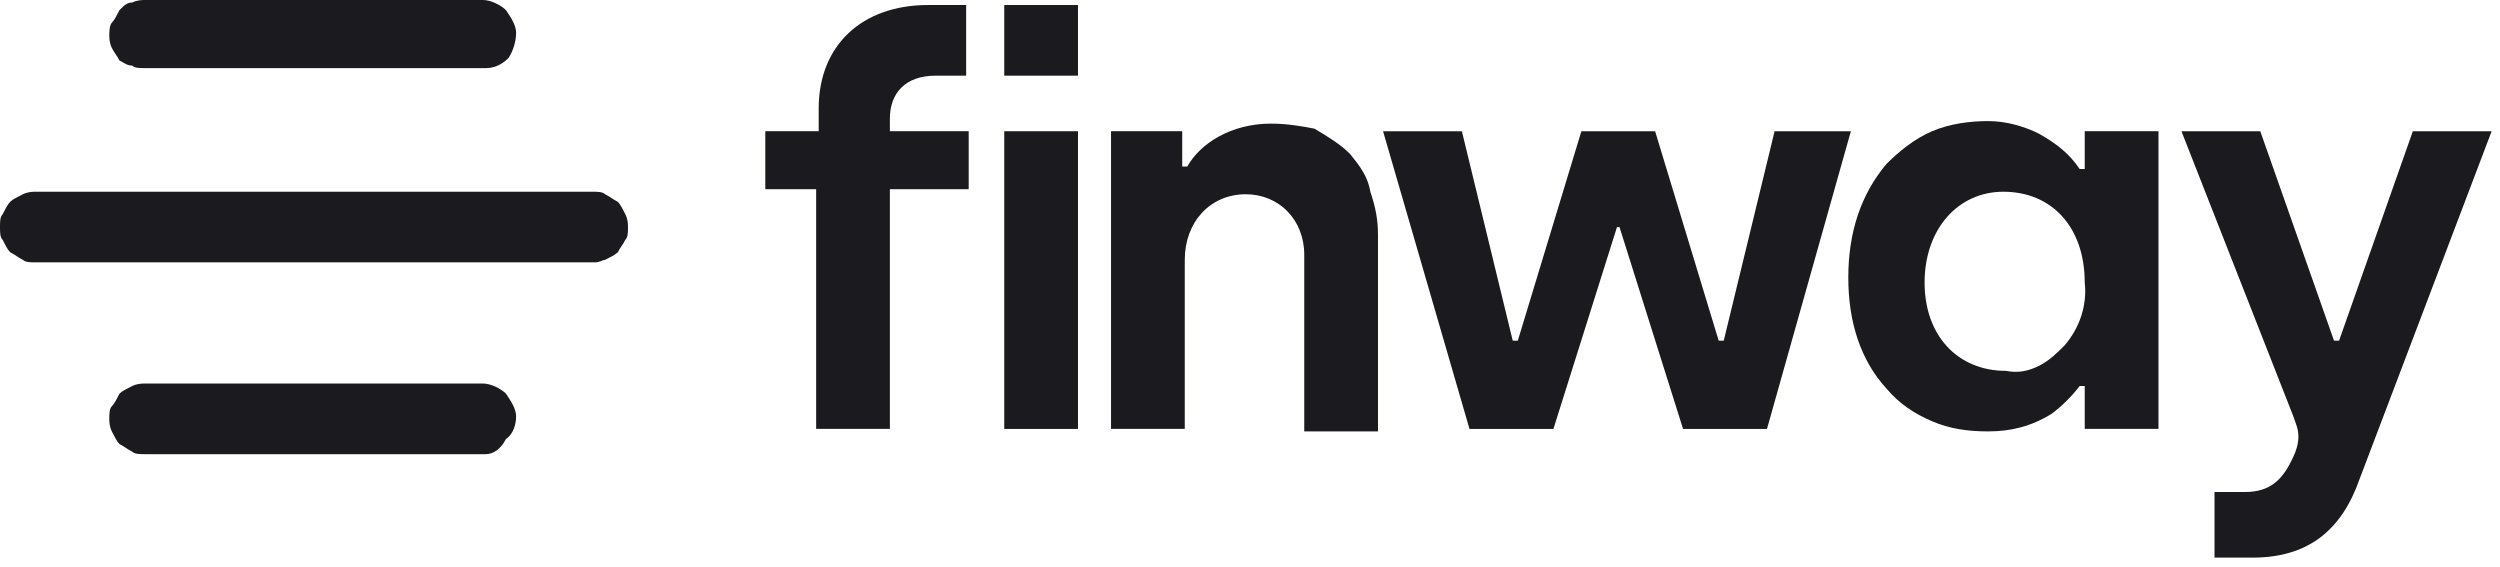 <svg width="278" height="63" viewBox="0 0 278 63" fill="none" xmlns="http://www.w3.org/2000/svg">
<path d="M98.955 14.586V13.183C98.955 10.378 100.651 8.414 104.044 8.414H107.436V0.559H103.196C95.845 0.559 91.039 5.047 91.039 12.061V14.586H85.102V21.038H90.756V47.69H98.955V21.038H107.719V14.586H98.955Z" fill="#1A1A1F"/>
<path d="M111.672 14.594V47.698H119.871V14.594H111.672Z" fill="#1A1A1F"/>
<path d="M150.122 17.113C148.992 15.991 147.578 15.149 146.164 14.307C144.751 14.027 143.054 13.746 141.358 13.746C136.835 13.746 133.442 15.991 132.028 18.515H131.463V14.588H123.547V47.692H131.746V28.895C131.746 24.687 134.573 21.601 138.531 21.601C142.206 21.601 145.033 24.407 145.033 28.334V47.972H153.232V26.09C153.232 24.407 152.95 23.004 152.384 21.321C152.101 19.637 151.253 18.515 150.122 17.113Z" fill="#1A1A1F"/>
<path d="M197.336 14.594L191.681 37.879H191.116L184.048 14.594H175.849L168.781 37.879H168.215L162.561 14.594H153.797L163.409 47.698H172.739L179.807 25.255H180.09L187.157 47.698H196.487L205.816 14.594H197.336Z" fill="#1A1A1F"/>
<path d="M231.823 14.587V18.795H231.259C230.128 17.112 228.714 15.99 226.735 14.868C225.038 14.026 223.06 13.465 221.082 13.465C219.102 13.465 216.84 13.745 214.86 14.587C212.882 15.429 211.185 16.831 209.772 18.234C206.946 21.601 205.531 25.809 205.531 30.859C205.531 35.908 206.946 40.117 209.772 43.203C211.185 44.886 212.882 46.008 214.86 46.85C216.84 47.691 218.819 47.972 221.082 47.972C223.626 47.972 225.887 47.411 228.148 46.008C229.279 45.166 230.411 44.044 231.259 42.922H231.823V47.691H240.023V14.587H231.823ZM229.562 38.433C228.714 39.275 227.867 40.117 226.735 40.678C225.604 41.239 224.474 41.519 223.06 41.239C217.689 41.239 214.014 37.311 214.014 31.42C214.014 25.528 217.689 21.32 222.777 21.32C228.148 21.32 231.823 25.248 231.823 31.42C232.106 33.944 231.259 36.469 229.562 38.433Z" fill="#1A1A1F"/>
<path d="M268.306 14.594L260.107 37.879H259.541L251.343 14.594H242.578L255.019 46.295C255.302 47.137 255.583 47.698 255.583 48.54C255.583 49.381 255.302 50.223 255.019 50.784C253.887 53.309 252.473 54.712 249.646 54.712H246.254V62.006H250.495C256.714 62.006 260.39 58.92 262.37 53.309L277.07 14.594H268.306Z" fill="#1A1A1F"/>
<path d="M119.871 0.559H111.672V8.414H119.871V0.559Z" fill="#1A1A1F"/>
<path d="M66.156 29.175H3.958C3.393 29.175 2.827 29.175 2.544 28.895C1.979 28.614 1.696 28.334 1.131 28.053C0.848 27.773 0.565 27.212 0.283 26.651C0 26.37 0 25.809 0 25.248C0 24.687 0 24.126 0.283 23.845C0.565 23.284 0.848 22.723 1.131 22.442C1.414 22.162 1.979 21.881 2.544 21.601C3.11 21.32 3.675 21.32 3.958 21.32H65.873C66.439 21.32 67.004 21.32 67.287 21.601C67.852 21.881 68.135 22.162 68.701 22.442C68.983 22.723 69.266 23.284 69.549 23.845C69.831 24.406 69.831 24.968 69.831 25.248C69.831 25.809 69.831 26.37 69.549 26.651C69.266 27.212 68.983 27.492 68.701 28.053C68.418 28.334 67.852 28.614 67.287 28.895C67.004 28.895 66.721 29.175 66.156 29.175Z" fill="#1A1A1F"/>
<path d="M53.998 50.504H16.114C15.549 50.504 14.983 50.504 14.701 50.223C14.135 49.943 13.853 49.662 13.287 49.382C13.004 49.101 12.722 48.54 12.439 47.979C12.156 47.418 12.156 46.856 12.156 46.576C12.156 46.015 12.156 45.454 12.439 45.173C12.722 44.893 13.004 44.332 13.287 43.771C13.57 43.49 14.135 43.209 14.701 42.929C15.266 42.648 15.832 42.648 16.114 42.648H53.716C54.564 42.648 55.695 43.209 56.26 43.771C56.826 44.612 57.391 45.454 57.391 46.295C57.391 47.137 57.108 48.259 56.26 48.82C55.695 49.943 54.847 50.504 53.998 50.504Z" fill="#1A1A1F"/>
<path d="M53.998 7.575H16.114C15.549 7.575 14.983 7.575 14.701 7.294C14.135 7.294 13.853 7.014 13.287 6.733C13.004 6.172 12.722 5.891 12.439 5.33C12.156 4.769 12.156 4.208 12.156 3.928C12.156 3.647 12.156 2.805 12.439 2.525C12.722 2.244 13.004 1.683 13.287 1.122C13.853 0.561 14.135 0.281 14.701 0.281C15.266 0 15.832 0 16.114 0H53.716C54.564 0 55.695 0.561 56.26 1.122C56.826 1.964 57.391 2.805 57.391 3.647C57.391 4.489 57.108 5.611 56.543 6.453C55.695 7.294 54.847 7.575 53.998 7.575Z" fill="#1A1A1F"/>
</svg>
